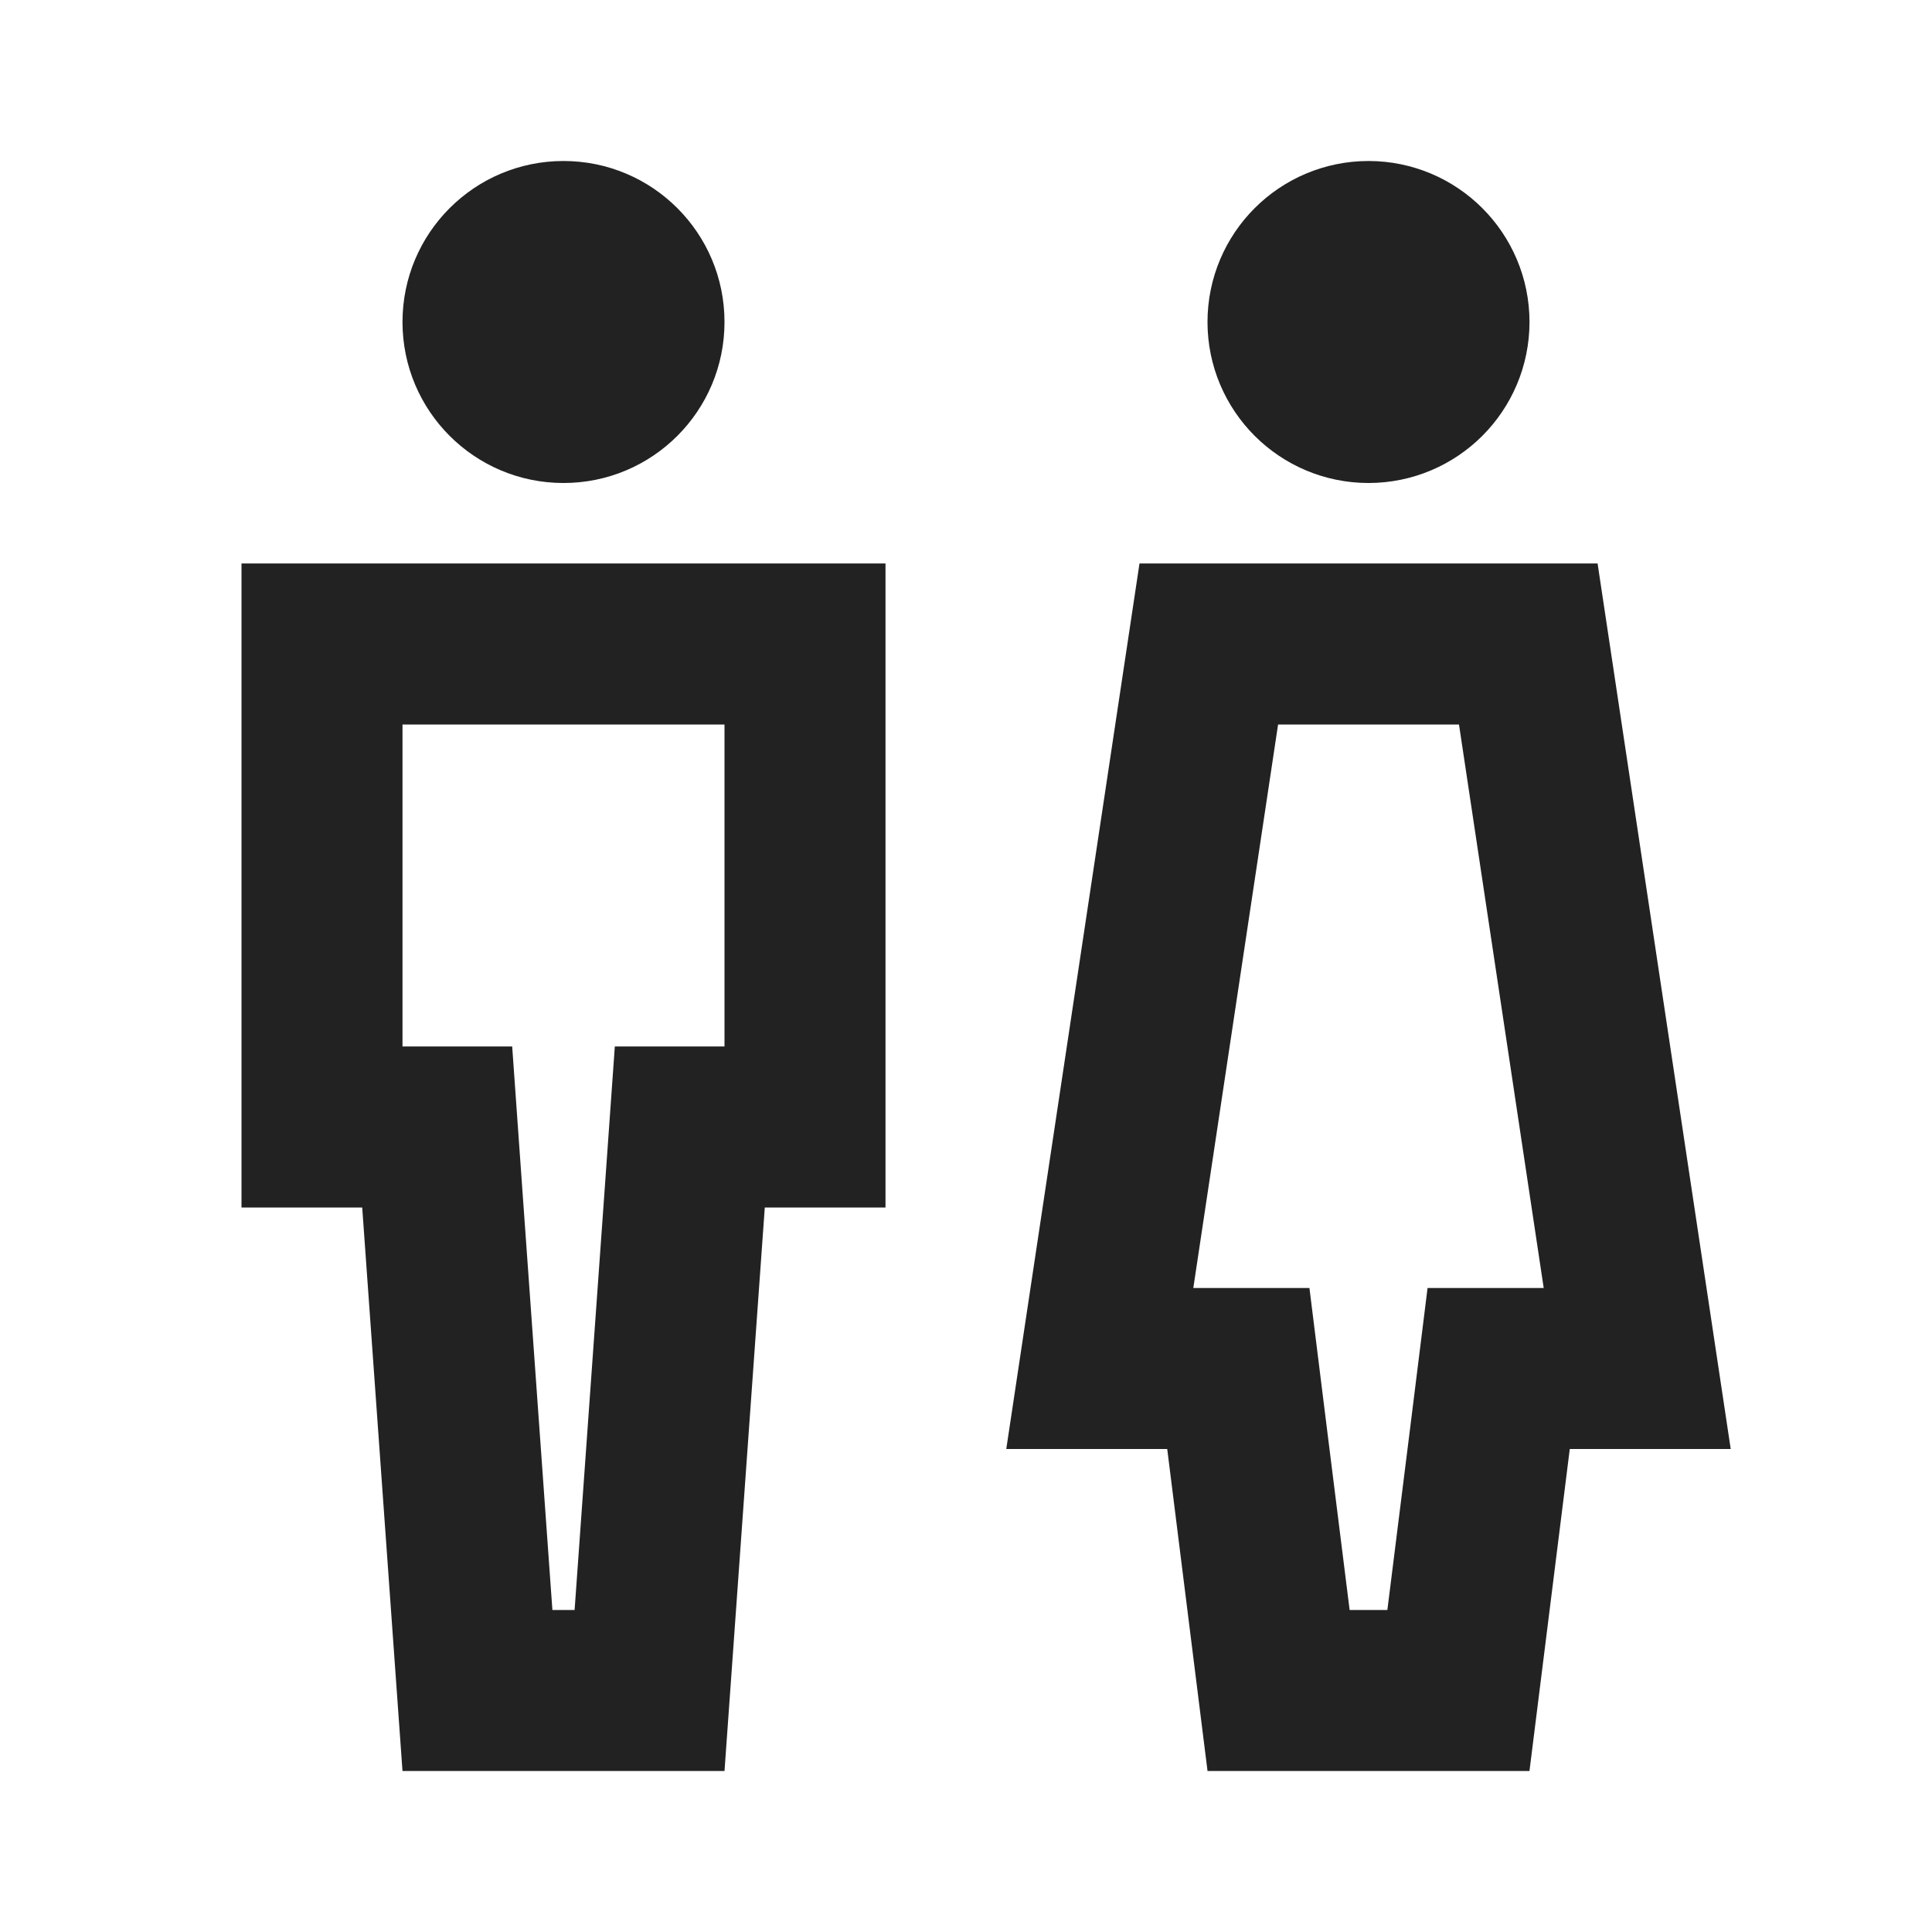 <svg width="24" height="24" viewBox="0 0 24 24" fill="none" xmlns="http://www.w3.org/2000/svg">
<path d="M7 6C8.105 6 9 5.105 9 4C9 2.895 8.105 2 7 2C5.895 2 5 2.895 5 4C5 5.105 5.895 6 7 6Z" fill="#222222"/>
<path d="M5.497 14.929L5.431 14H4.5H4V8H10V14H9.5H8.569L8.503 14.929L8.069 21H7H5.931L5.497 14.929Z" stroke="#222222" stroke-width="2"/>
<path d="M18 4C18 4.552 17.552 5 17 5C16.448 5 16 4.552 16 4C16 3.448 16.448 3 17 3C17.552 3 18 3.448 18 4Z" stroke="#222222" stroke-width="2"/>
<path d="M15.492 17.876L15.383 17H14.5H13.662L15.016 8H18.985L20.338 17H19.5H18.617L18.508 17.876L18.117 21H17H15.883L15.492 17.876Z" stroke="#222222" stroke-width="2"/>
</svg>
